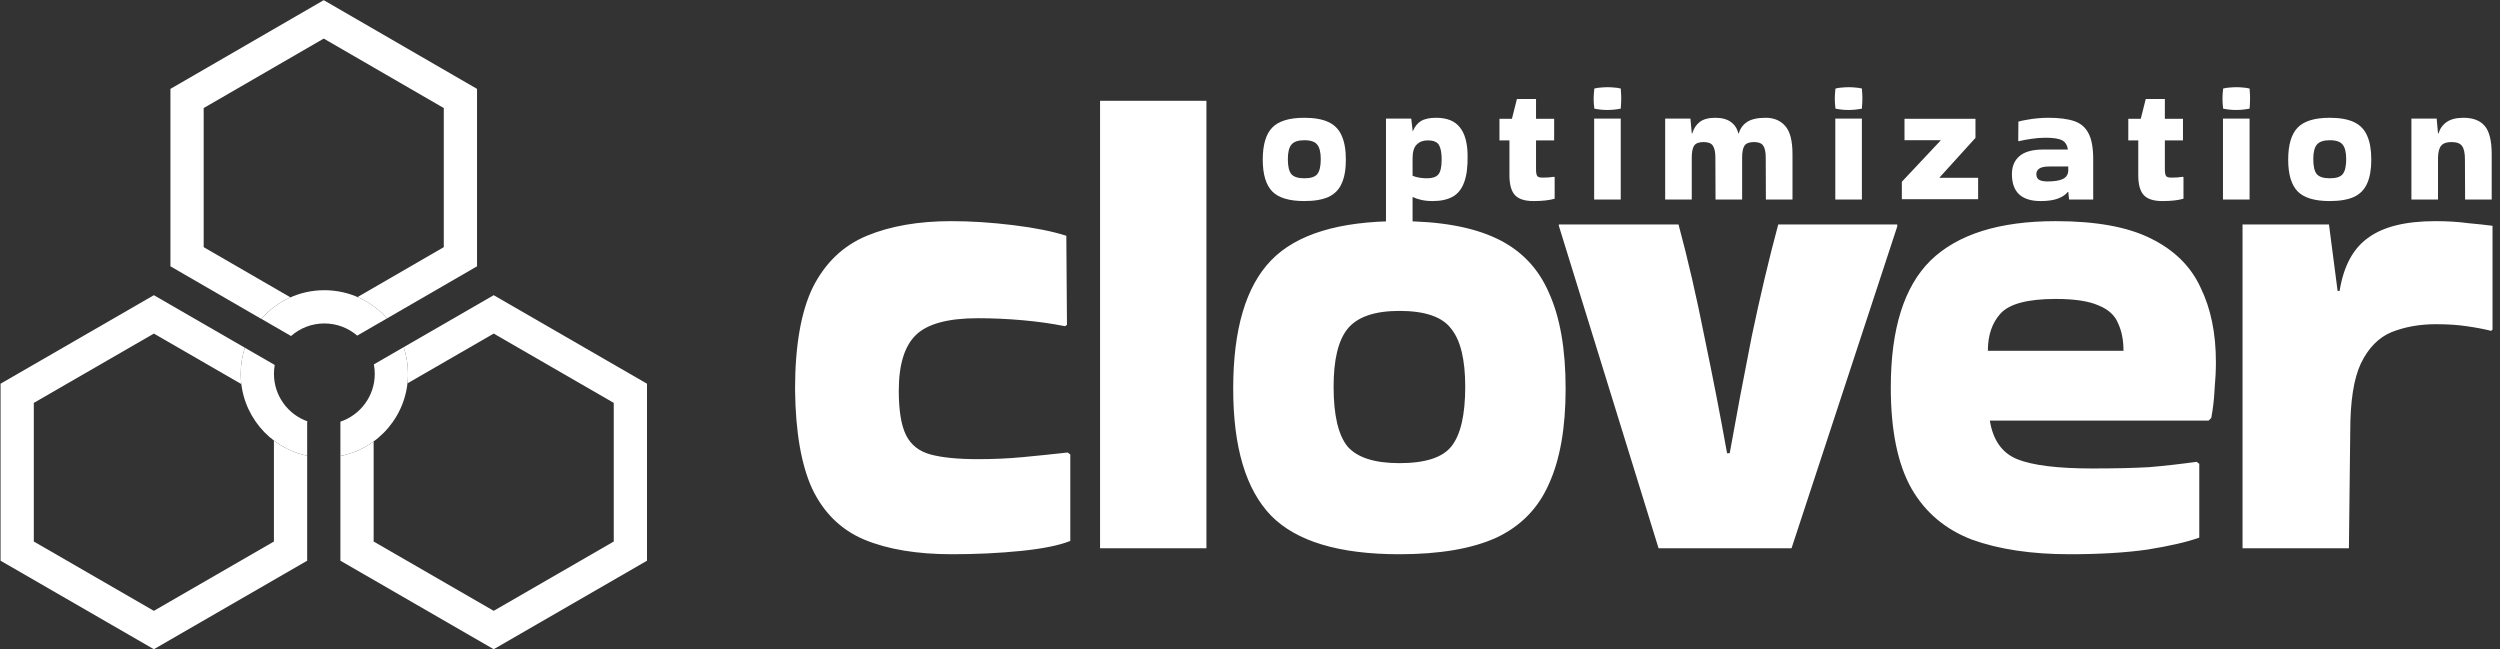 <svg width="3780" height="982" viewBox="0 0 3780 982" fill="none" xmlns="http://www.w3.org/2000/svg">
<rect x="0" y="0" width="3780" height="982" fill="#333333" stroke="none"/>
<g clip-path="url(#clip0_103_18)">
<path d="M1909.28 241.424C1909.28 218.974 1914.06 202.806 1923.61 192.921C1933.16 183.037 1949.32 178.094 1972.11 178.094C1987.36 178.094 1999.59 180.272 2008.8 184.628C2018.02 188.984 2024.63 195.853 2028.65 205.236C2032.84 214.45 2034.94 226.513 2034.94 241.424C2034.94 256.168 2032.84 268.147 2028.65 277.361C2024.63 286.576 2018.02 293.361 2008.8 297.717C1999.59 301.906 1987.36 304 1972.11 304C1949.32 304 1933.16 299.141 1923.61 289.424C1914.06 279.539 1909.28 263.539 1909.28 241.424ZM1972.11 269.571C1981.83 269.571 1988.36 267.476 1991.71 263.288C1995.23 258.932 1996.99 251.393 1996.99 240.67C1996.99 230.45 1995.23 223.162 1991.71 218.806C1988.36 214.283 1981.83 212.021 1972.11 212.021C1962.73 212.021 1956.19 214.283 1952.51 218.806C1948.99 223.162 1947.23 230.45 1947.23 240.67C1947.23 251.393 1948.99 258.932 1952.51 263.288C1956.19 267.476 1962.73 269.571 1972.11 269.571ZM2135.81 348.482H2095.6V179.351H2133.8L2135.81 196.691V198.199H2136.32C2139.16 191.33 2143.19 186.304 2148.38 183.12C2153.74 179.77 2161.45 178.094 2171.5 178.094C2187.75 178.094 2199.65 182.869 2207.19 192.419C2214.89 201.801 2218.83 216.042 2219 235.141C2219.33 252.063 2217.57 265.634 2213.72 275.853C2210.03 285.906 2204.25 293.11 2196.38 297.466C2188.5 301.822 2178.45 304 2166.22 304C2159.86 304 2154.08 303.414 2148.88 302.241C2143.86 301.068 2139.67 299.644 2136.32 297.969L2135.81 298.22V348.482ZM2158.43 212.272C2151.73 212.272 2146.28 214.366 2142.1 218.555C2137.91 222.576 2135.81 229.529 2135.81 239.414V265.801C2142.01 268.314 2149.3 269.571 2157.68 269.571C2165.55 269.571 2171.16 267.728 2174.52 264.042C2178.03 260.188 2179.79 252.565 2179.79 241.173C2179.79 231.288 2178.45 224 2175.77 219.309C2173.09 214.618 2167.31 212.272 2158.43 212.272ZM2282.27 265.047V212.272H2267.19V179.602H2286.04L2293.58 149.696H2322.48V179.602H2349.87V212.272H2322.48V256.251C2322.48 260.942 2323.07 264.209 2324.24 266.052C2325.41 267.728 2328.09 268.565 2332.28 268.565C2334.96 268.565 2337.81 268.482 2340.82 268.314C2343.84 267.979 2346.86 267.644 2349.87 267.309L2350.63 267.812V300.482C2342.58 302.827 2331.94 304 2318.71 304C2305.47 304 2296.09 300.984 2290.56 294.953C2285.03 288.921 2282.27 278.953 2282.27 265.047ZM2450.56 133.864C2451.07 139.895 2451.32 144.921 2451.32 148.942C2451.32 151.288 2451.23 153.717 2451.07 156.23C2451.07 158.576 2450.9 161.257 2450.56 164.272C2447.05 164.942 2443.61 165.445 2440.26 165.78C2436.91 166.115 2433.56 166.283 2430.21 166.283C2427.02 166.283 2423.76 166.115 2420.41 165.78C2417.22 165.445 2413.96 164.942 2410.61 164.272C2410.27 161.424 2410.02 158.827 2409.85 156.482C2409.68 153.969 2409.6 151.539 2409.6 149.194C2409.6 147.016 2409.68 144.67 2409.85 142.157C2410.02 139.644 2410.27 136.88 2410.61 133.864C2413.96 133.026 2417.31 132.524 2420.66 132.356C2424.18 132.021 2427.61 131.853 2430.96 131.853C2434.14 131.853 2437.33 132.021 2440.51 132.356C2443.86 132.524 2447.21 133.026 2450.56 133.864ZM2450.56 301.738H2410.35V179.351H2450.56V301.738ZM2669.79 178.094C2682.18 178.094 2691.98 182.199 2699.19 190.408C2706.56 198.618 2710.25 212.859 2710.25 233.131V301.738H2670.04L2669.79 238.157C2669.79 229.948 2668.53 224 2666.02 220.314C2663.67 216.628 2658.98 214.785 2651.94 214.785C2644.91 214.785 2640.13 216.628 2637.62 220.314C2635.27 224 2634.1 229.948 2634.1 238.157V301.738H2593.89L2593.64 238.157C2593.64 229.948 2592.38 224 2589.87 220.314C2587.52 216.628 2582.83 214.785 2575.8 214.785C2568.76 214.785 2563.98 216.628 2561.47 220.314C2559.13 224 2557.95 229.948 2557.95 238.157V301.738H2517.74V179.351H2555.94L2557.95 201.717H2558.71C2560.88 194.346 2564.65 188.565 2570.02 184.377C2575.54 180.188 2583.33 178.094 2593.39 178.094C2603.44 178.094 2611.31 180.188 2617.01 184.377C2622.87 188.565 2626.64 194.346 2628.32 201.717H2629.07C2631.25 194.178 2635.44 188.398 2641.64 184.377C2648 180.188 2657.39 178.094 2669.79 178.094ZM2815.19 133.864C2815.69 139.895 2815.94 144.921 2815.94 148.942C2815.94 151.288 2815.86 153.717 2815.69 156.23C2815.69 158.576 2815.52 161.257 2815.19 164.272C2811.67 164.942 2808.23 165.445 2804.88 165.78C2801.53 166.115 2798.18 166.283 2794.83 166.283C2791.65 166.283 2788.38 166.115 2785.03 165.78C2781.85 165.445 2778.58 164.942 2775.23 164.272C2774.89 161.424 2774.64 158.827 2774.47 156.482C2774.31 153.969 2774.22 151.539 2774.22 149.194C2774.22 147.016 2774.31 144.67 2774.47 142.157C2774.64 139.644 2774.89 136.88 2775.23 133.864C2778.58 133.026 2781.93 132.524 2785.28 132.356C2788.8 132.021 2792.23 131.853 2795.58 131.853C2798.77 131.853 2801.95 132.021 2805.13 132.356C2808.48 132.524 2811.84 133.026 2815.19 133.864ZM2815.19 301.738H2774.98V179.351H2815.19V301.738ZM2934.14 212.021H2879.6V179.602H2986.91V208.503L2932.63 268.314V268.817H2990.93V301.236H2875.58V274.848L2934.14 212.524V212.021ZM3097.3 178.094C3113.39 178.094 3126.37 179.77 3136.26 183.12C3146.14 186.471 3153.35 192.67 3157.87 201.717C3162.56 210.597 3164.91 223.497 3164.91 240.419V301.738H3128.47L3127.21 290.178H3126.46C3123.27 294.366 3118.33 297.717 3111.63 300.23C3104.93 302.743 3096.21 304 3085.49 304C3056.51 304 3042.02 290.429 3042.02 263.288C3042.02 251.728 3045.79 242.681 3053.32 236.147C3061.03 229.445 3073.09 226.094 3089.51 226.094H3126.71C3125.53 219.058 3122.52 214.366 3117.66 212.021C3112.8 209.508 3104.51 208.251 3092.78 208.251C3085.41 208.251 3078.12 208.838 3070.92 210.01C3063.88 211.016 3057.68 212.188 3052.32 213.529L3051.57 213.026L3051.82 183.874C3055.17 182.869 3059.44 181.948 3064.63 181.11C3069.83 180.105 3075.27 179.351 3080.97 178.848C3086.83 178.346 3092.28 178.094 3097.3 178.094ZM3095.8 274.346C3106.18 274.346 3113.97 273.089 3119.17 270.576C3124.36 267.895 3127.04 263.707 3127.21 258.01V251.728H3098.81C3091.44 251.728 3086.25 252.817 3083.23 254.995C3080.38 257.005 3078.96 259.77 3078.96 263.288C3078.96 267.476 3080.47 270.408 3083.48 272.084C3086.5 273.592 3090.6 274.346 3095.8 274.346ZM3233.06 265.047V212.272H3217.98V179.602H3236.83L3244.37 149.696H3273.27V179.602H3300.66V212.272H3273.27V256.251C3273.27 260.942 3273.85 264.209 3275.03 266.052C3276.2 267.728 3278.88 268.565 3283.07 268.565C3285.75 268.565 3288.6 268.482 3291.61 268.314C3294.63 267.979 3297.65 267.644 3300.66 267.309L3301.42 267.812V300.482C3293.37 302.827 3282.73 304 3269.5 304C3256.26 304 3246.88 300.984 3241.35 294.953C3235.82 288.921 3233.06 278.953 3233.06 265.047ZM3401.35 133.864C3401.86 139.895 3402.11 144.921 3402.11 148.942C3402.11 151.288 3402.02 153.717 3401.86 156.23C3401.86 158.576 3401.69 161.257 3401.35 164.272C3397.83 164.942 3394.4 165.445 3391.05 165.78C3387.7 166.115 3384.35 166.283 3381 166.283C3377.81 166.283 3374.55 166.115 3371.2 165.78C3368.01 165.445 3364.75 164.942 3361.39 164.272C3361.06 161.424 3360.81 158.827 3360.64 156.482C3360.47 153.969 3360.39 151.539 3360.39 149.194C3360.39 147.016 3360.47 144.67 3360.64 142.157C3360.81 139.644 3361.06 136.88 3361.39 133.864C3364.75 133.026 3368.1 132.524 3371.45 132.356C3374.97 132.021 3378.4 131.853 3381.75 131.853C3384.93 131.853 3388.12 132.021 3391.3 132.356C3394.65 132.524 3398 133.026 3401.35 133.864ZM3401.35 301.738H3361.14V179.351H3401.35V301.738ZM3459.74 241.424C3459.74 218.974 3464.51 202.806 3474.06 192.921C3483.61 183.037 3499.78 178.094 3522.56 178.094C3537.81 178.094 3550.04 180.272 3559.26 184.628C3568.47 188.984 3575.09 195.853 3579.11 205.236C3583.3 214.45 3585.39 226.513 3585.39 241.424C3585.39 256.168 3583.3 268.147 3579.11 277.361C3575.09 286.576 3568.47 293.361 3559.26 297.717C3550.04 301.906 3537.81 304 3522.56 304C3499.78 304 3483.61 299.141 3474.06 289.424C3464.51 279.539 3459.74 263.539 3459.74 241.424ZM3522.56 269.571C3532.28 269.571 3538.82 267.476 3542.17 263.288C3545.68 258.932 3547.44 251.393 3547.44 240.67C3547.44 230.45 3545.68 223.162 3542.17 218.806C3538.82 214.283 3532.28 212.021 3522.56 212.021C3513.18 212.021 3506.65 214.283 3502.96 218.806C3499.44 223.162 3497.68 230.45 3497.68 240.67C3497.68 251.393 3499.44 258.932 3502.96 263.288C3506.65 267.476 3513.18 269.571 3522.56 269.571ZM3686.27 301.738H3646.06V179.351H3684.26L3686.27 201.717H3687.02C3689.37 194.178 3693.56 188.398 3699.59 184.377C3705.62 180.188 3714 178.094 3724.72 178.094C3739.29 178.094 3750.02 182.199 3756.89 190.408C3763.92 198.618 3767.44 212.859 3767.44 233.131V301.738H3727.23L3726.98 240.921C3726.98 231.539 3725.56 224.838 3722.71 220.817C3719.86 216.796 3714.5 214.785 3706.62 214.785C3699.25 214.785 3694.06 216.628 3691.04 220.314C3688.03 223.832 3686.44 229.948 3686.27 238.66V301.738Z" fill="white"/>
<path d="M1618.3 687.215V817.895C1601.54 824.597 1576.75 829.623 1543.91 832.974C1511.07 836.325 1476.23 838 1439.37 838C1386.42 838 1342.19 830.628 1306.68 815.885C1271.83 801.141 1245.69 775.675 1228.27 739.487C1211.51 703.298 1202.8 653.037 1202.13 588.702C1202.13 522.356 1211.18 470.754 1229.27 433.895C1248.04 397.037 1275.18 371.236 1310.7 356.492C1346.21 341.749 1388.77 334.377 1438.36 334.377C1467.85 334.377 1499.01 336.387 1531.85 340.408C1564.69 344.429 1591.49 349.791 1612.27 356.492L1613.27 491.194L1610.26 493.204C1590.15 489.183 1568.71 486.168 1545.92 484.157C1523.14 482.147 1500.69 481.141 1478.57 481.141C1433.67 481.141 1402.51 489.518 1385.08 506.272C1367.66 523.026 1358.95 551.173 1358.95 590.712C1358.95 620.869 1362.63 643.319 1370.01 658.063C1377.38 672.806 1389.77 682.524 1407.2 687.215C1424.62 691.906 1448.41 694.251 1478.57 694.251C1502.03 694.251 1524.48 693.246 1545.92 691.236C1567.37 689.225 1590.15 686.88 1614.28 684.199L1618.3 687.215ZM1824.12 828.953H1663.28V152.429H1824.12V828.953ZM1864.6 587.696C1864.6 497.895 1883.7 433.225 1921.9 393.686C1960.1 354.147 2024.77 334.377 2115.91 334.377C2176.9 334.377 2225.82 343.089 2262.68 360.513C2299.54 377.937 2326.01 405.414 2342.09 442.942C2358.85 479.801 2367.22 528.052 2367.22 587.696C2367.22 646.67 2358.85 694.586 2342.09 731.445C2326.01 768.304 2299.54 795.445 2262.68 812.869C2225.82 829.623 2176.9 838 2115.91 838C2024.77 838 1960.1 818.565 1921.9 779.696C1883.7 740.157 1864.6 676.157 1864.6 587.696ZM2115.91 700.283C2154.78 700.283 2180.92 691.906 2194.32 675.152C2208.4 657.728 2215.43 627.571 2215.43 584.681C2215.43 543.801 2208.4 514.649 2194.32 497.225C2180.92 479.131 2154.78 470.084 2115.91 470.084C2078.38 470.084 2052.25 479.131 2037.51 497.225C2023.43 514.649 2016.4 543.801 2016.4 584.681C2016.4 627.571 2023.43 657.728 2037.51 675.152C2052.25 691.906 2078.38 700.283 2115.91 700.283ZM2868.64 342.419L2708.81 828.953H2507.76L2356.97 341.414V339.403H2537.92C2551.99 391.675 2565.06 448.304 2577.12 509.288C2589.85 570.272 2601.25 628.911 2611.3 685.204H2615.32C2625.37 628.911 2636.43 570.272 2648.49 509.288C2661.23 448.304 2674.63 391.675 2688.7 339.403H2868.64V342.419ZM3325.31 812.869C3306.55 819.571 3280.41 825.602 3246.91 830.963C3214.07 835.654 3174.86 838 3129.29 838C3071.66 838 3022.4 830.628 2981.52 815.885C2941.31 800.471 2910.82 774.67 2890.05 738.482C2869.27 701.623 2858.88 650.691 2858.88 585.686C2858.88 497.225 2878.99 433.225 2919.2 393.686C2960.08 354.147 3023.07 334.377 3108.18 334.377C3169.17 334.377 3217.08 343.089 3251.93 360.513C3287.45 377.937 3312.58 402.733 3327.32 434.901C3342.74 466.398 3350.45 503.927 3350.45 547.487C3350.45 560.22 3349.77 573.958 3348.43 588.702C3347.76 603.445 3346.09 617.853 3343.41 631.927L3339.39 635.948H3008.66C3013.36 665.435 3027.09 684.869 3049.88 694.251C3073.34 703.634 3111.2 708.325 3163.47 708.325C3198.32 708.325 3227.14 707.654 3249.92 706.314C3273.38 704.304 3297.17 701.623 3321.29 698.272L3325.31 701.288V812.869ZM3210.72 530.398C3210.72 514.314 3208.04 500.576 3202.68 489.183C3197.98 477.12 3188.27 468.073 3173.52 462.042C3158.78 455.34 3137 451.99 3108.18 451.99C3065.96 451.99 3038.15 459.361 3024.75 474.105C3012.02 488.178 3005.65 506.942 3005.65 530.398H3210.72ZM3551.55 828.953H3390.72V339.403H3521.4L3534.47 439.927H3537.48C3543.51 402.398 3557.92 375.592 3580.71 359.508C3603.49 342.754 3637.34 334.377 3682.24 334.377C3700.33 334.377 3716.75 335.382 3731.49 337.393C3746.24 338.733 3758.63 340.073 3768.69 341.414V498.23L3766.68 500.241C3755.95 497.56 3743.55 495.215 3729.48 493.204C3716.08 491.194 3700.66 490.188 3683.24 490.188C3658.44 490.188 3635.99 494.209 3615.89 502.251C3596.46 510.293 3581.04 526.042 3569.65 549.497C3558.93 572.283 3553.57 606.461 3553.57 652.031L3551.55 828.953Z" fill="white"/>
<path fill-rule="evenodd" clip-rule="evenodd" d="M464.432 689.07V847.796L232.646 981.618L0.859 847.796V580.152L232.646 446.33L370.244 525.772C366.163 538.199 363.955 551.476 363.955 565.268C363.955 570.498 364.272 575.654 364.889 580.718L232.646 504.367L51.121 609.171V818.777L232.646 923.581L414.171 818.777V666.176C428.776 677.231 445.856 685.188 464.432 689.07Z" fill="white"/>
<path fill-rule="evenodd" clip-rule="evenodd" d="M610.34 524.927C614.601 537.597 616.91 551.163 616.91 565.268C616.91 570.127 616.636 574.921 616.102 579.638L746.474 504.367L927.999 609.171V818.777L746.474 923.581L564.949 818.777V667.473C550.273 678.192 533.201 685.826 514.688 689.422V847.796L746.474 981.618L978.26 847.796V580.152L746.474 446.33L610.34 524.927Z" fill="white"/>
<path fill-rule="evenodd" clip-rule="evenodd" d="M307.957 163.378L489.482 58.328L671.007 163.378V373.681L540.617 449.138C557.757 456.555 572.932 467.656 585.143 481.442L721.268 402.665V134.393L489.482 0.257L257.695 134.393V402.665L395.081 482.171C407.145 468.34 422.169 457.157 439.166 449.612L307.957 373.681V163.378Z" fill="white"/>
<path fill-rule="evenodd" clip-rule="evenodd" d="M566.646 565.268C566.646 560.365 566.183 555.571 565.299 550.926L610.337 524.923C614.598 537.594 616.908 551.161 616.908 565.268C616.908 626.822 572.935 678.106 514.69 689.421V637.541C544.889 627.409 566.646 598.879 566.646 565.268ZM465.536 637.325C435.668 627.008 414.215 598.643 414.215 565.268C414.215 560.686 414.619 556.199 415.394 551.84L370.242 525.772C366.161 538.199 363.953 551.475 363.953 565.268C363.953 626.206 407.05 677.079 464.428 689.069V637.325H465.536ZM585.136 481.436L540.085 507.446C526.747 495.981 509.398 489.052 490.43 489.052C471.13 489.052 453.505 496.226 440.077 508.053L395.135 482.106C418.32 455.561 452.417 438.791 490.43 438.791C528.123 438.791 561.964 455.279 585.136 481.436Z" fill="white"/>
</g>
<defs>
<clipPath id="clip0_103_18">
<rect width="3780" height="982" fill="white"/>
</clipPath>
</defs>
</svg>
